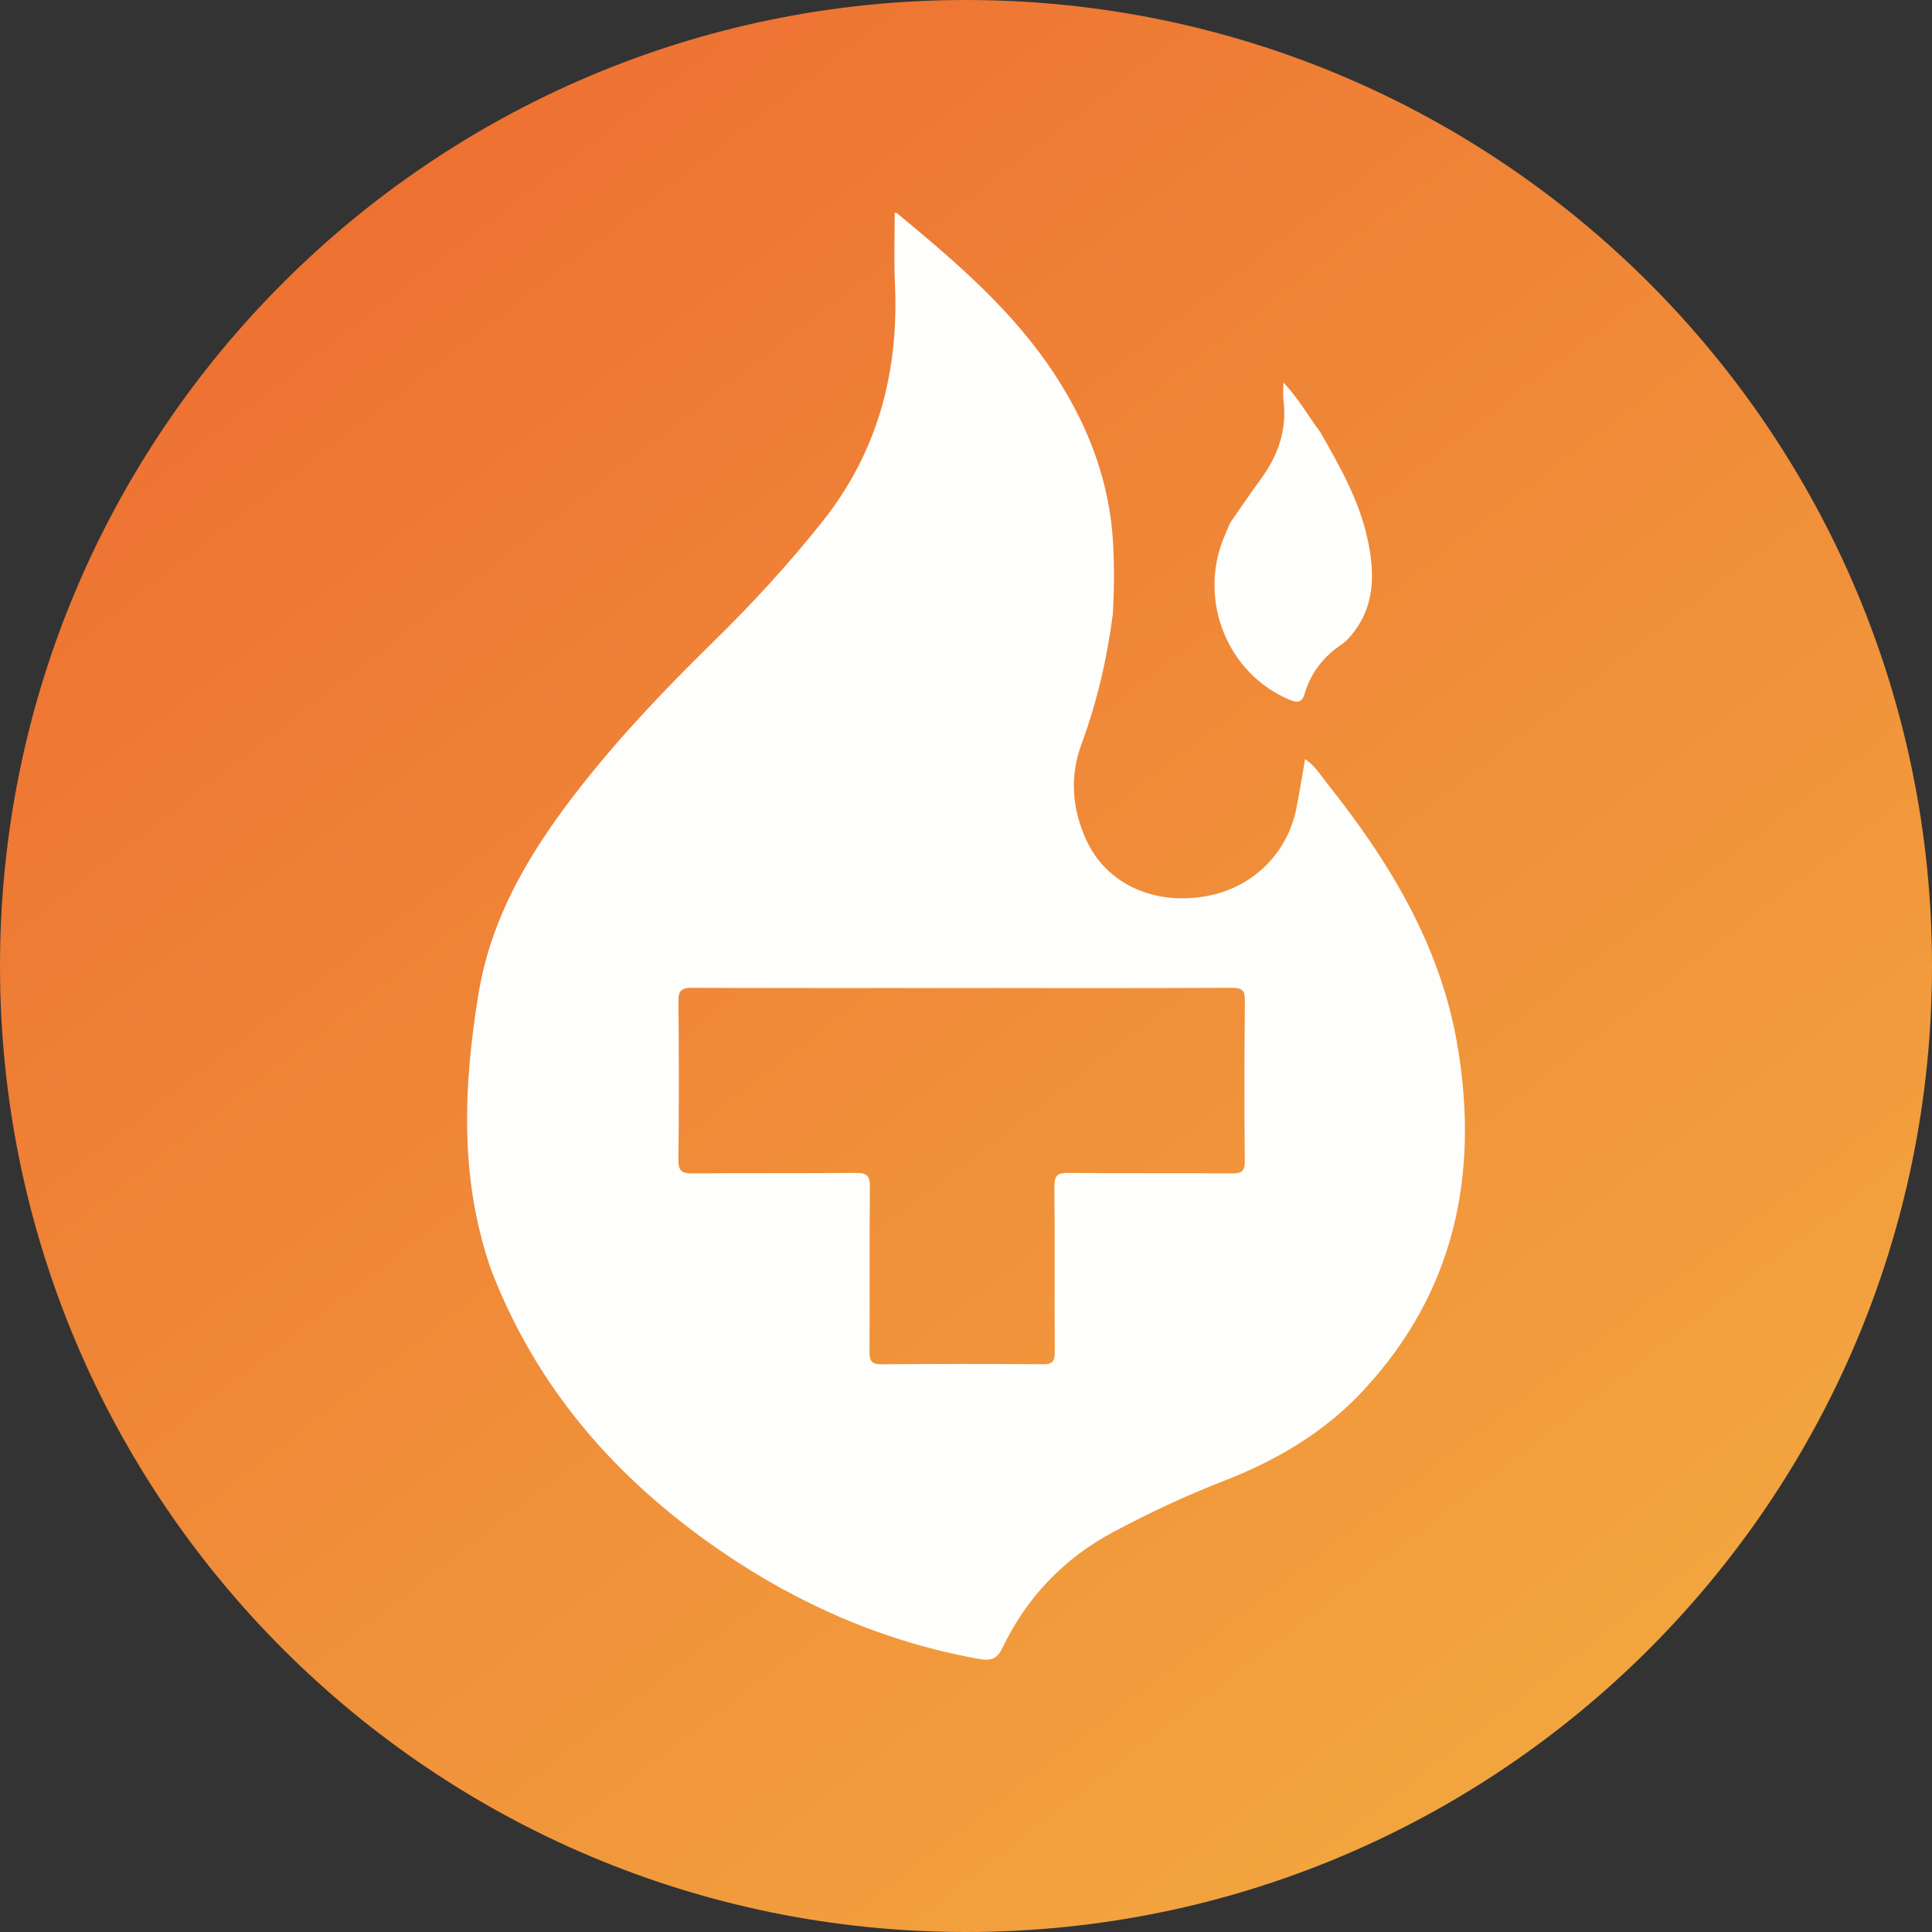 <svg width="20" height="20" viewBox="0 0 20 20" fill="none" xmlns="http://www.w3.org/2000/svg">
<rect x="0" y="0" width="20" height="20" fill="#333333" stroke="none"/>
<path d="M10 20C15.523 20 20 15.523 20 10C20 4.477 15.523 0 10 0C4.477 0 0 4.477 0 10C0 15.523 4.477 20 10 20Z" fill="url(#paint0_linear_817_12)"/>
<path d="M5.09 13.161C4.754 12.214 4.796 11.246 4.955 10.278C5.09 9.466 5.508 8.785 6.007 8.149C6.426 7.614 6.895 7.123 7.38 6.648C7.781 6.256 8.159 5.844 8.509 5.405C9.089 4.678 9.307 3.847 9.264 2.931C9.253 2.691 9.262 2.449 9.262 2.204C9.26 2.204 9.277 2.2 9.285 2.207C9.896 2.712 10.499 3.225 10.935 3.902C11.275 4.429 11.488 4.994 11.523 5.628C11.536 5.87 11.534 6.11 11.521 6.35C11.461 6.812 11.358 7.264 11.196 7.702C11.073 8.033 11.097 8.366 11.241 8.687C11.447 9.147 11.942 9.377 12.492 9.276C12.969 9.189 13.332 8.832 13.422 8.357C13.454 8.194 13.48 8.031 13.51 7.858C13.609 7.924 13.665 8.016 13.73 8.099C14.376 8.909 14.911 9.782 15.087 10.82C15.315 12.159 15.059 13.38 14.108 14.399C13.706 14.83 13.21 15.121 12.662 15.333C12.273 15.484 11.895 15.662 11.527 15.858C11.012 16.133 10.627 16.537 10.376 17.061C10.318 17.181 10.251 17.194 10.133 17.173C9.161 16.998 8.276 16.614 7.465 16.058C6.481 15.384 5.696 14.536 5.205 13.436C5.164 13.346 5.128 13.253 5.09 13.161ZM9.96 10.228C9.029 10.228 8.098 10.23 7.167 10.226C7.059 10.225 7.021 10.25 7.023 10.365C7.029 10.911 7.029 11.458 7.023 12.004C7.022 12.115 7.052 12.148 7.166 12.147C7.731 12.142 8.296 12.147 8.861 12.142C8.972 12.141 9.006 12.169 9.005 12.284C8.999 12.854 9.005 13.424 9.001 13.994C9 14.093 9.028 14.124 9.128 14.123C9.684 14.119 10.239 14.118 10.795 14.123C10.898 14.124 10.92 14.089 10.919 13.993C10.915 13.423 10.921 12.852 10.915 12.282C10.914 12.167 10.948 12.141 11.058 12.142C11.623 12.148 12.188 12.142 12.753 12.147C12.861 12.148 12.888 12.118 12.886 12.012C12.881 11.461 12.881 10.91 12.887 10.359C12.888 10.251 12.857 10.226 12.752 10.226C11.822 10.23 10.891 10.229 9.96 10.228Z" fill="#FEFEFD"/>
<path d="M12.736 5.41C12.839 5.263 12.939 5.114 13.045 4.969C13.226 4.724 13.325 4.457 13.287 4.148C13.28 4.093 13.286 4.036 13.286 3.961C13.443 4.124 13.544 4.309 13.669 4.475C13.866 4.822 14.065 5.169 14.153 5.563C14.236 5.933 14.241 6.296 13.964 6.604C13.942 6.628 13.918 6.651 13.891 6.669C13.704 6.795 13.572 6.96 13.507 7.178C13.482 7.262 13.445 7.284 13.35 7.244C12.71 6.976 12.401 6.222 12.669 5.566C12.69 5.513 12.714 5.462 12.736 5.41Z" fill="#FEFEFD"/>
<defs>
<linearGradient id="paint0_linear_817_12" x1="3.277" y1="2.00952e-07" x2="18.672" y2="20" gradientUnits="userSpaceOnUse">
<stop stop-color="#ED6D31"/>
<stop offset="1" stop-color="#F3AD41"/>
</linearGradient>
</defs>
</svg>
